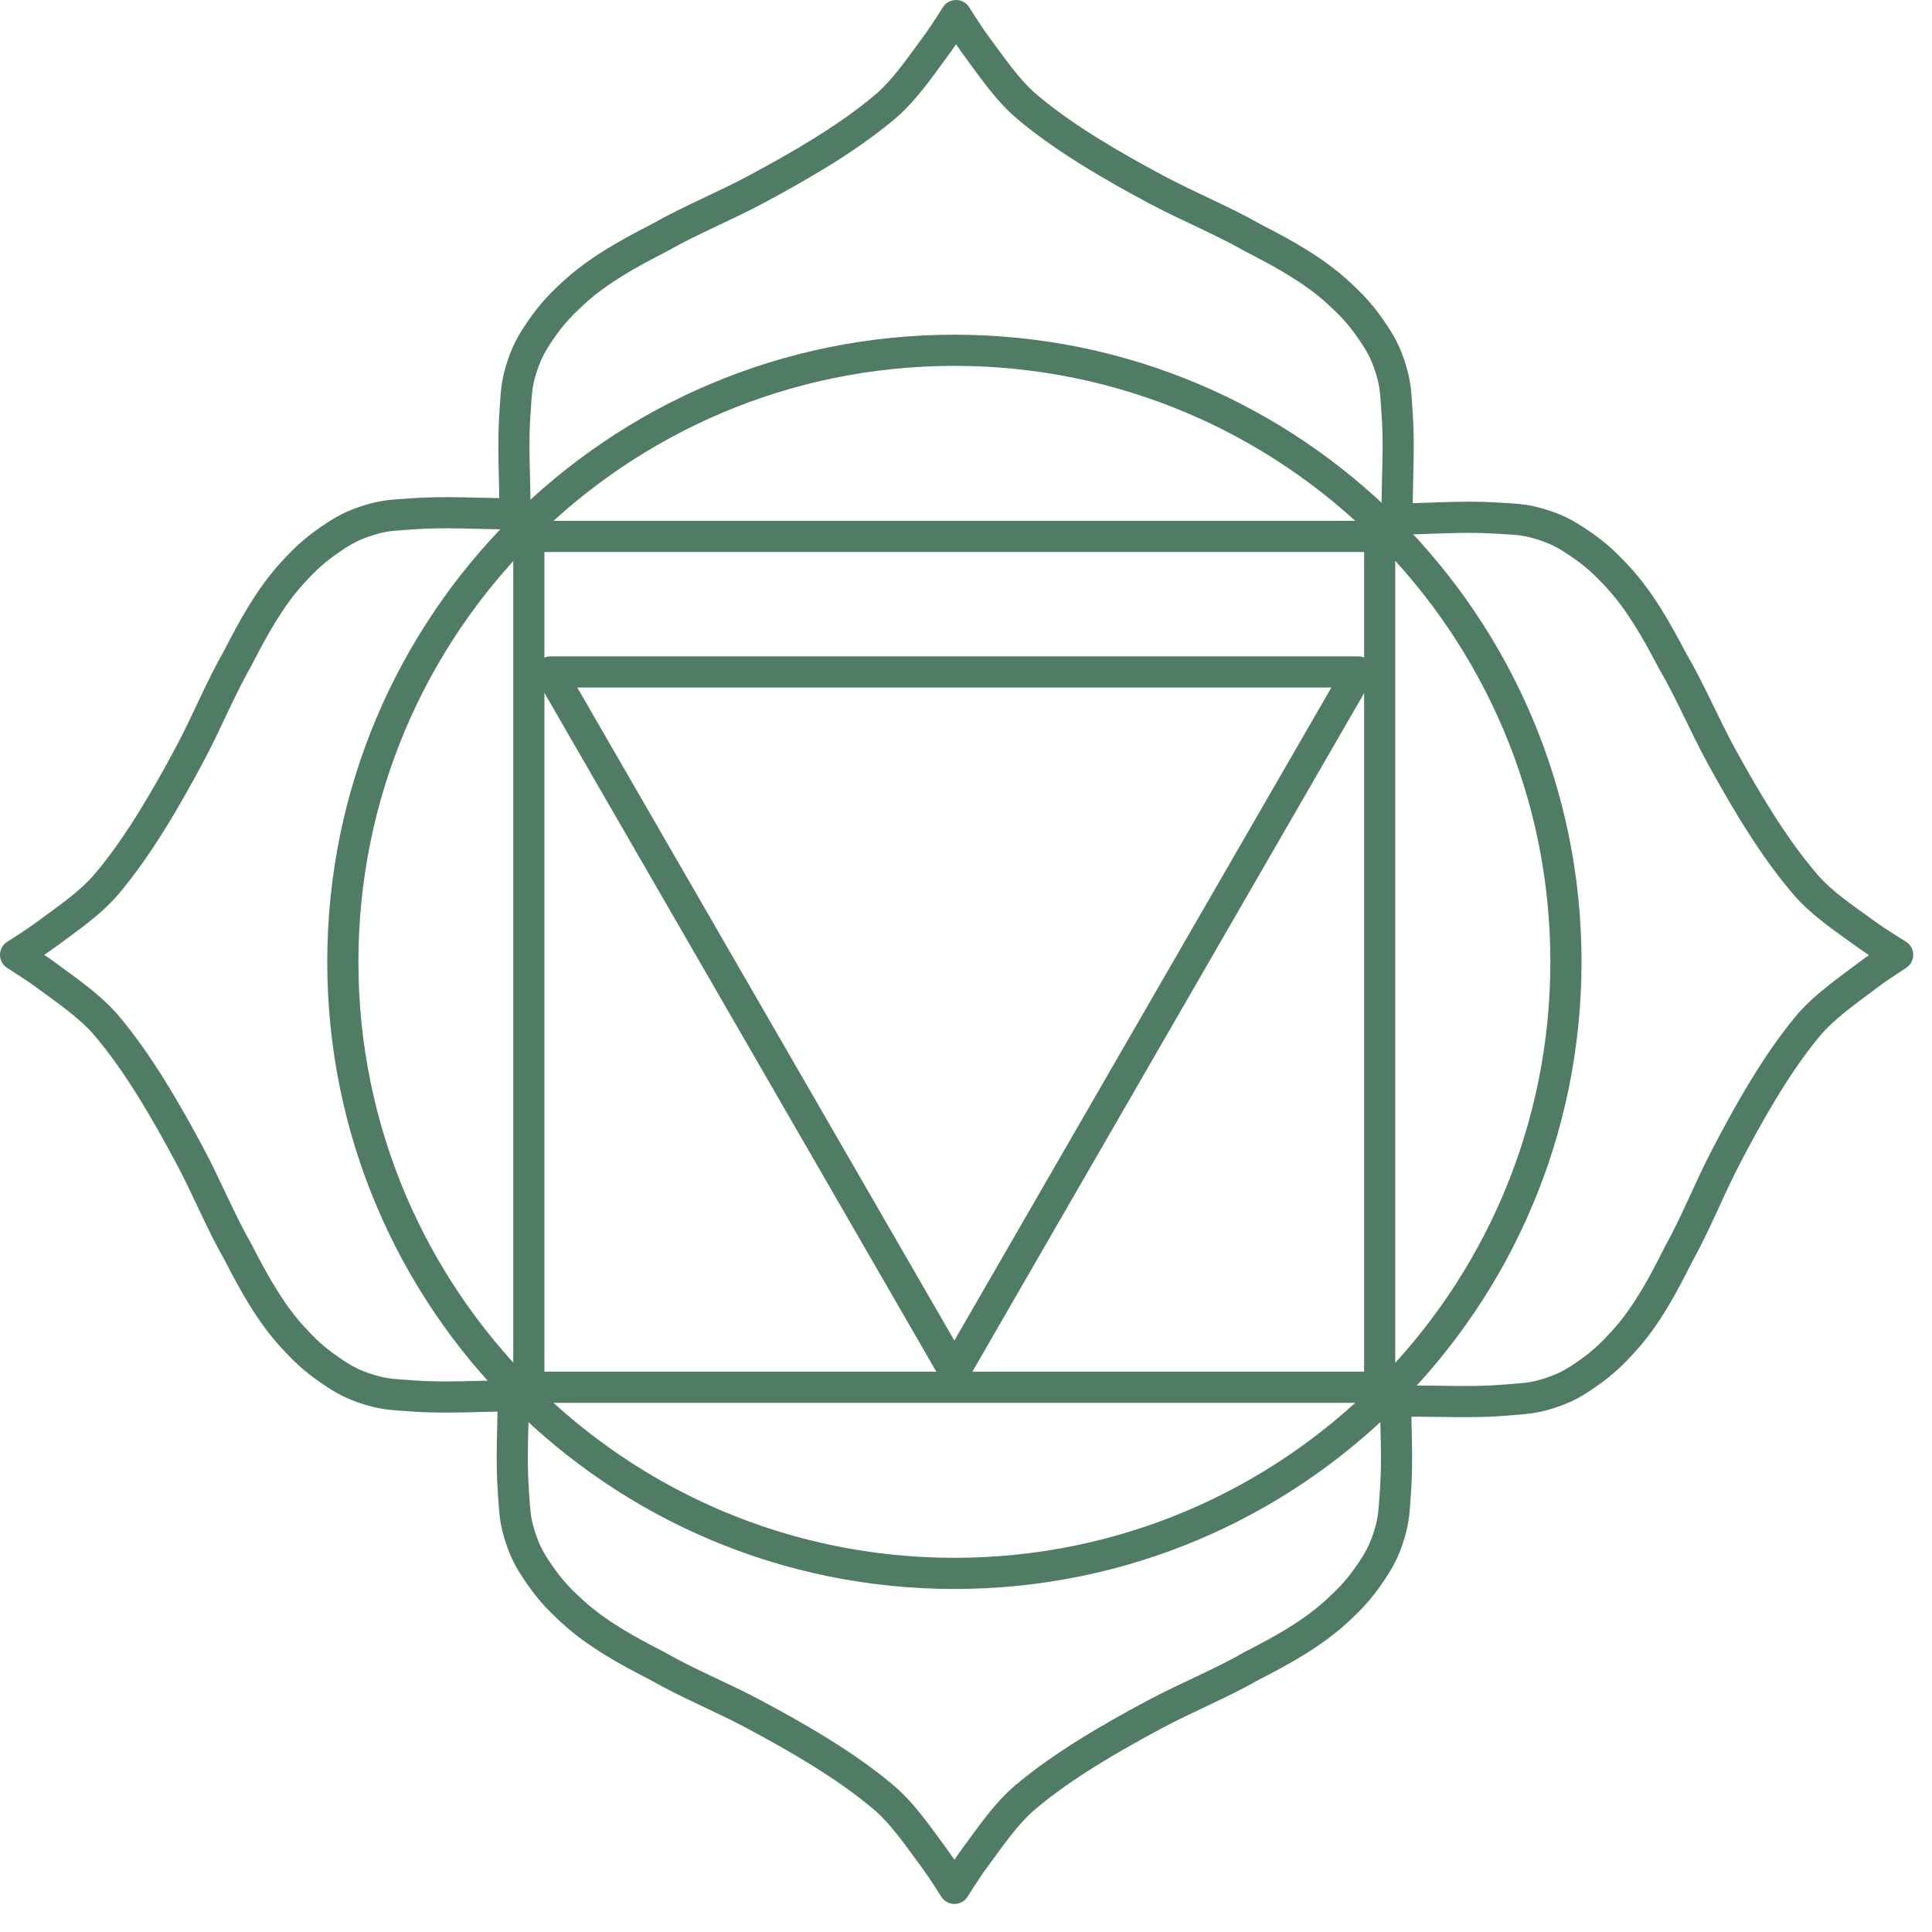 <svg width="62" height="62" viewBox="0 0 62 62" fill="none" xmlns="http://www.w3.org/2000/svg">
<path d="M30.627 11.241C41.465 11.241 50.253 20.028 50.253 30.867C50.252 41.706 41.465 50.492 30.627 50.492C19.788 50.492 11.002 41.706 11.002 30.867C11.002 20.028 19.788 11.241 30.627 11.241Z" stroke="#507C65"/>
<rect x="16.971" y="17.214" width="27.305" height="27.305" stroke="#507C65" stroke-linejoin="round"/>
<path d="M17.66 21.564L43.591 21.564L30.626 44.02L17.66 21.564Z" stroke="#507C65" stroke-linejoin="round"/>
<path d="M16.475 47.876L16.974 47.838L16.475 47.876ZM16.67 49.239L17.148 49.092V49.092L16.67 49.239ZM17.319 50.538L16.908 50.822H16.908L17.319 50.538ZM18.358 51.706L18.02 52.074H18.02L18.358 51.706ZM29.979 59.627L29.577 59.925L29.979 59.627ZM30.628 60.6L30.203 60.864C30.294 61.011 30.455 61.1 30.628 61.1C30.801 61.1 30.961 61.011 31.053 60.864L30.628 60.6ZM16.975 44.63C16.975 44.354 16.751 44.13 16.475 44.13C16.199 44.13 15.975 44.354 15.975 44.63H16.475H16.975ZM21.084 53.459L21.333 53.025L21.323 53.019L21.313 53.014L21.084 53.459ZM24.201 55.017L23.965 55.458L24.201 55.017ZM28.356 57.679L28.032 58.06L28.356 57.679ZM44.781 47.876L44.282 47.838L44.781 47.876ZM44.586 49.239L44.108 49.092V49.092L44.586 49.239ZM43.937 50.538L44.347 50.822L43.937 50.538ZM42.898 51.706L43.236 52.074L42.898 51.706ZM31.277 59.627L31.678 59.925L31.277 59.627ZM45.281 44.63C45.281 44.354 45.057 44.13 44.781 44.13C44.504 44.13 44.281 44.354 44.281 44.63H44.781H45.281ZM40.171 53.459L39.943 53.014L39.933 53.019L39.923 53.025L40.171 53.459ZM37.055 55.017L37.291 55.458L37.055 55.017ZM32.9 57.679L33.223 58.06L32.9 57.679ZM16.475 47.876L15.977 47.913C16.015 48.422 16.013 48.805 16.192 49.386L16.67 49.239L17.148 49.092C17.01 48.645 17.016 48.403 16.974 47.838L16.475 47.876ZM16.67 49.239L16.192 49.386C16.377 49.988 16.563 50.325 16.908 50.822L17.319 50.538L17.73 50.253C17.429 49.818 17.296 49.574 17.148 49.092L16.67 49.239ZM17.319 50.538L16.908 50.822C17.272 51.347 17.565 51.656 18.02 52.074L18.358 51.706L18.696 51.338C18.279 50.955 18.041 50.701 17.73 50.253L17.319 50.538ZM29.979 59.627L29.577 59.925C29.704 60.095 29.859 60.327 29.986 60.523C30.049 60.62 30.103 60.706 30.142 60.767C30.161 60.797 30.177 60.822 30.187 60.839C30.192 60.847 30.197 60.854 30.199 60.858C30.201 60.86 30.201 60.862 30.202 60.863C30.203 60.863 30.203 60.864 30.203 60.864C30.203 60.864 30.203 60.864 30.203 60.864C30.203 60.864 30.203 60.864 30.203 60.864C30.203 60.864 30.203 60.864 30.203 60.864C30.203 60.864 30.203 60.864 30.628 60.6C31.053 60.337 31.053 60.337 31.053 60.337C31.053 60.337 31.053 60.337 31.053 60.337C31.052 60.337 31.052 60.337 31.052 60.336C31.052 60.336 31.052 60.336 31.052 60.336C31.052 60.336 31.052 60.335 31.051 60.334C31.05 60.333 31.049 60.331 31.048 60.329C31.045 60.324 31.041 60.317 31.035 60.308C31.024 60.29 31.008 60.265 30.987 60.233C30.947 60.169 30.89 60.08 30.825 59.979C30.695 59.78 30.526 59.525 30.38 59.328L29.979 59.627ZM16.475 44.63H15.975C15.975 45.651 15.894 46.82 15.977 47.913L16.475 47.876L16.974 47.838C16.895 46.789 16.975 45.757 16.975 44.63H16.475ZM21.084 53.459L20.836 53.893C21.362 54.194 21.9 54.453 22.424 54.702C22.953 54.952 23.465 55.191 23.965 55.458L24.201 55.017L24.437 54.576C23.91 54.295 23.371 54.044 22.853 53.798C22.329 53.55 21.822 53.305 21.333 53.025L21.084 53.459ZM24.201 55.017L23.965 55.458C25.362 56.206 26.872 57.077 28.032 58.06L28.356 57.679L28.679 57.297C27.432 56.24 25.84 55.327 24.437 54.576L24.201 55.017ZM28.356 57.679L28.032 58.06C28.603 58.544 29.061 59.229 29.577 59.925L29.979 59.627L30.38 59.328C29.913 58.7 29.363 57.877 28.679 57.297L28.356 57.679ZM18.358 51.706L18.02 52.074C18.867 52.854 19.904 53.416 20.856 53.904L21.084 53.459L21.313 53.014C20.36 52.526 19.434 52.017 18.696 51.338L18.358 51.706ZM44.781 47.876L44.282 47.838C44.239 48.403 44.245 48.645 44.108 49.092L44.586 49.239L45.064 49.386C45.242 48.805 45.241 48.422 45.279 47.913L44.781 47.876ZM44.586 49.239L44.108 49.092C43.96 49.574 43.827 49.818 43.526 50.253L43.937 50.538L44.347 50.822C44.692 50.325 44.878 49.988 45.064 49.386L44.586 49.239ZM43.937 50.538L43.526 50.253C43.215 50.701 42.976 50.955 42.559 51.338L42.898 51.706L43.236 52.074C43.691 51.656 43.984 51.347 44.347 50.822L43.937 50.538ZM31.277 59.627L30.876 59.328C30.73 59.525 30.56 59.78 30.431 59.979C30.365 60.08 30.309 60.169 30.268 60.233C30.248 60.265 30.232 60.29 30.221 60.308C30.215 60.317 30.211 60.324 30.208 60.329C30.206 60.331 30.205 60.333 30.204 60.334C30.204 60.335 30.204 60.336 30.203 60.336C30.203 60.336 30.203 60.336 30.203 60.336C30.203 60.337 30.203 60.337 30.203 60.337C30.203 60.337 30.203 60.337 30.203 60.337C30.203 60.337 30.203 60.337 30.628 60.6C31.053 60.864 31.053 60.864 31.053 60.864C31.053 60.864 31.053 60.864 31.053 60.864C31.053 60.864 31.053 60.864 31.053 60.864C31.053 60.864 31.053 60.864 31.053 60.864C31.053 60.864 31.053 60.863 31.053 60.863C31.054 60.862 31.055 60.86 31.056 60.858C31.059 60.854 31.063 60.847 31.068 60.839C31.079 60.822 31.094 60.797 31.114 60.767C31.152 60.706 31.207 60.62 31.27 60.523C31.397 60.327 31.552 60.095 31.678 59.925L31.277 59.627ZM44.781 44.63H44.281C44.281 45.757 44.361 46.789 44.282 47.838L44.781 47.876L45.279 47.913C45.362 46.82 45.281 45.651 45.281 44.63H44.781ZM40.171 53.459L39.923 53.025C39.434 53.305 38.927 53.55 38.403 53.798C37.884 54.044 37.345 54.295 36.819 54.576L37.055 55.017L37.291 55.458C37.79 55.191 38.302 54.952 38.831 54.702C39.356 54.453 39.894 54.194 40.419 53.893L40.171 53.459ZM37.055 55.017L36.819 54.576C35.416 55.327 33.824 56.24 32.577 57.297L32.9 57.679L33.223 58.06C34.383 57.077 35.894 56.206 37.291 55.458L37.055 55.017ZM32.9 57.679L32.577 57.297C31.892 57.877 31.343 58.7 30.876 59.328L31.277 59.627L31.678 59.925C32.195 59.229 32.652 58.544 33.223 58.06L32.9 57.679ZM42.898 51.706L42.559 51.338C41.821 52.017 40.895 52.526 39.943 53.014L40.171 53.459L40.399 53.904C41.352 53.416 42.388 52.854 43.236 52.074L42.898 51.706Z" fill="#507C65"/>
<path d="M48.325 44.93L48.282 44.431L48.325 44.93ZM49.687 44.72L49.534 44.244L49.534 44.244L49.687 44.72ZM50.978 44.057L51.267 44.465L51.267 44.465L50.978 44.057ZM52.135 43.006L52.507 43.341L52.507 43.341L52.135 43.006ZM59.931 31.302L60.234 31.7L59.931 31.302ZM60.898 30.642L61.167 31.064C61.312 30.971 61.4 30.81 61.398 30.637C61.397 30.464 61.305 30.304 61.157 30.215L60.898 30.642ZM45.074 44.464C44.798 44.467 44.577 44.693 44.58 44.969C44.582 45.246 44.809 45.467 45.085 45.464L45.08 44.964L45.074 44.464ZM53.859 40.261L53.422 40.018L53.417 40.028L53.412 40.038L53.859 40.261ZM55.384 37.129L55.827 37.36L55.384 37.129ZM58.001 32.945L58.386 33.265L58.001 32.945ZM48.024 16.626L47.992 17.125L48.024 16.626ZM49.389 16.806L49.247 17.285L49.389 16.806ZM50.695 17.441L50.975 17.027L50.695 17.441ZM51.874 18.468L52.239 18.125L52.239 18.125L51.874 18.468ZM59.918 30.003L60.212 29.599L59.918 30.003ZM44.773 16.16C44.497 16.163 44.275 16.39 44.278 16.666C44.281 16.942 44.507 17.163 44.783 17.16L44.778 16.66L44.773 16.16ZM53.656 21.175L53.214 21.408L53.219 21.418L53.224 21.428L53.656 21.175ZM55.247 24.275L55.685 24.034L55.247 24.275ZM57.953 28.401L58.331 28.074L57.953 28.401ZM48.325 44.93L48.368 45.428C48.876 45.384 49.259 45.382 49.839 45.197L49.687 44.72L49.534 44.244C49.089 44.386 48.846 44.383 48.282 44.431L48.325 44.93ZM49.687 44.72L49.839 45.197C50.439 45.005 50.773 44.815 51.267 44.465L50.978 44.057L50.689 43.65C50.257 43.955 50.014 44.091 49.534 44.244L49.687 44.72ZM50.978 44.057L51.267 44.465C51.788 44.096 52.094 43.8 52.507 43.341L52.135 43.006L51.764 42.672C51.385 43.093 51.133 43.334 50.689 43.65L50.978 44.057ZM59.931 31.302L60.234 31.7C60.403 31.572 60.633 31.414 60.828 31.285C60.924 31.221 61.009 31.166 61.07 31.126C61.1 31.107 61.125 31.091 61.142 31.08C61.15 31.075 61.156 31.071 61.16 31.068C61.163 31.067 61.164 31.066 61.165 31.065C61.166 31.065 61.166 31.064 61.166 31.064C61.166 31.064 61.166 31.064 61.166 31.064C61.167 31.064 61.167 31.064 61.167 31.064C61.167 31.064 61.167 31.064 61.167 31.064C61.167 31.064 61.167 31.064 60.898 30.642C60.63 30.22 60.63 30.22 60.63 30.22C60.63 30.22 60.63 30.22 60.63 30.22C60.63 30.22 60.63 30.22 60.63 30.22C60.63 30.221 60.63 30.221 60.63 30.221C60.629 30.221 60.629 30.221 60.628 30.222C60.627 30.222 60.625 30.224 60.623 30.225C60.618 30.228 60.611 30.233 60.602 30.238C60.584 30.25 60.559 30.266 60.527 30.287C60.463 30.328 60.375 30.385 60.275 30.452C60.077 30.583 59.824 30.755 59.629 30.904L59.931 31.302ZM45.08 44.964L45.085 45.464C46.106 45.453 47.276 45.522 48.368 45.428L48.325 44.93L48.282 44.431C47.234 44.522 46.201 44.452 45.074 44.464L45.08 44.964ZM53.859 40.261L54.296 40.505C54.591 39.976 54.844 39.435 55.087 38.908C55.332 38.377 55.565 37.862 55.827 37.36L55.384 37.129L54.941 36.897C54.664 37.427 54.419 37.968 54.179 38.489C53.937 39.016 53.697 39.526 53.422 40.018L53.859 40.261ZM55.384 37.129L55.827 37.36C56.56 35.955 57.416 34.435 58.386 33.265L58.001 32.945L57.616 32.626C56.573 33.885 55.676 35.486 54.941 36.897L55.384 37.129ZM58.001 32.945L58.386 33.265C58.864 32.688 59.544 32.224 60.234 31.7L59.931 31.302L59.629 30.904C59.005 31.377 58.189 31.936 57.616 32.626L58.001 32.945ZM52.135 43.006L52.507 43.341C53.278 42.484 53.828 41.442 54.306 40.484L53.859 40.261L53.412 40.038C52.934 40.995 52.434 41.927 51.764 42.672L52.135 43.006ZM48.024 16.626L47.992 17.125C48.557 17.161 48.799 17.153 49.247 17.285L49.389 16.806L49.531 16.326C48.948 16.154 48.565 16.16 48.056 16.127L48.024 16.626ZM49.389 16.806L49.247 17.285C49.73 17.428 49.977 17.559 50.414 17.855L50.695 17.441L50.975 17.027C50.474 16.688 50.135 16.505 49.531 16.326L49.389 16.806ZM50.695 17.441L50.414 17.855C50.865 18.161 51.122 18.397 51.51 18.81L51.874 18.468L52.239 18.125C51.816 17.675 51.504 17.386 50.975 17.027L50.695 17.441ZM59.918 30.003L59.624 30.408C59.822 30.552 60.078 30.719 60.279 30.846C60.38 30.91 60.47 30.966 60.535 31.006C60.567 31.026 60.593 31.041 60.611 31.052C60.62 31.058 60.627 31.062 60.632 31.065C60.634 31.067 60.636 31.068 60.637 31.069C60.638 31.069 60.638 31.069 60.639 31.07C60.639 31.07 60.639 31.07 60.639 31.07C60.639 31.07 60.639 31.07 60.639 31.07C60.639 31.07 60.639 31.07 60.639 31.07C60.639 31.07 60.639 31.07 60.898 30.642C61.157 30.215 61.157 30.215 61.157 30.215C61.157 30.215 61.157 30.215 61.157 30.215C61.157 30.215 61.157 30.215 61.157 30.215C61.157 30.215 61.157 30.215 61.157 30.215C61.157 30.214 61.157 30.214 61.156 30.214C61.155 30.213 61.154 30.212 61.151 30.211C61.147 30.208 61.141 30.204 61.132 30.199C61.115 30.189 61.091 30.174 61.06 30.155C60.998 30.117 60.912 30.063 60.814 30.001C60.617 29.876 60.383 29.723 60.212 29.599L59.918 30.003ZM44.778 16.66L44.783 17.16C45.911 17.148 46.941 17.057 47.992 17.125L48.024 16.626L48.056 16.127C46.962 16.056 45.794 16.149 44.773 16.16L44.778 16.66ZM53.656 21.175L53.224 21.428C53.509 21.914 53.76 22.419 54.014 22.94C54.265 23.456 54.522 23.992 54.809 24.515L55.247 24.275L55.685 24.034C55.413 23.538 55.169 23.028 54.913 22.502C54.659 21.98 54.393 21.445 54.087 20.923L53.656 21.175ZM55.247 24.275L54.809 24.515C55.574 25.91 56.505 27.492 57.575 28.729L57.953 28.401L58.331 28.074C57.336 26.924 56.448 25.423 55.685 24.034L55.247 24.275ZM57.953 28.401L57.575 28.729C58.162 29.407 58.99 29.948 59.624 30.408L59.918 30.003L60.212 29.599C59.511 29.09 58.821 28.64 58.331 28.074L57.953 28.401ZM51.874 18.468L51.51 18.81C52.196 19.541 52.715 20.461 53.214 21.408L53.656 21.175L54.098 20.943C53.6 19.995 53.027 18.965 52.239 18.125L51.874 18.468Z" fill="#507C65"/>
<path d="M44.833 13.225L44.334 13.262L44.833 13.225ZM44.638 11.861L44.16 12.008L44.16 12.008L44.638 11.861ZM43.989 10.563L44.4 10.278L44.4 10.278L43.989 10.563ZM42.95 9.394L43.289 9.026L43.289 9.026L42.95 9.394ZM31.329 1.474L31.731 1.176L31.329 1.474ZM30.68 0.5L31.105 0.236C31.014 0.089 30.853 2.98355e-05 30.68 2.98506e-05C30.507 2.98658e-05 30.347 0.089 30.256 0.236L30.68 0.5ZM44.333 16.471C44.333 16.747 44.557 16.971 44.833 16.971C45.109 16.971 45.333 16.747 45.333 16.471L44.833 16.471L44.333 16.471ZM40.224 7.641L39.975 8.075L39.985 8.081L39.995 8.086L40.224 7.641ZM37.107 6.083L37.343 5.642L37.107 6.083ZM32.953 3.421L33.276 3.04L32.953 3.421ZM16.528 13.225L17.026 13.262L16.528 13.225ZM16.722 11.861L17.2 12.008L17.2 12.008L16.722 11.861ZM17.372 10.563L16.961 10.278L17.372 10.563ZM18.41 9.394L18.072 9.026L18.41 9.394ZM30.031 1.474L29.63 1.176L30.031 1.474ZM16.028 16.471C16.028 16.747 16.252 16.971 16.528 16.971C16.804 16.971 17.028 16.747 17.028 16.471L16.528 16.471L16.028 16.471ZM21.137 7.641L21.365 8.086L21.375 8.081L21.385 8.075L21.137 7.641ZM24.253 6.083L24.017 5.642L24.253 6.083ZM28.408 3.421L28.085 3.04L28.408 3.421ZM44.833 13.225L45.331 13.187C45.293 12.679 45.295 12.295 45.116 11.714L44.638 11.861L44.16 12.008C44.298 12.455 44.292 12.698 44.334 13.262L44.833 13.225ZM44.638 11.861L45.116 11.714C44.931 11.112 44.745 10.775 44.4 10.278L43.989 10.563L43.578 10.848C43.879 11.282 44.012 11.527 44.16 12.008L44.638 11.861ZM43.989 10.563L44.4 10.278C44.036 9.753 43.743 9.444 43.289 9.026L42.95 9.394L42.612 9.762C43.029 10.146 43.267 10.4 43.578 10.848L43.989 10.563ZM31.329 1.474L31.731 1.176C31.605 1.006 31.449 0.773 31.322 0.577C31.259 0.48 31.205 0.395 31.166 0.333C31.147 0.303 31.131 0.278 31.121 0.262C31.116 0.253 31.112 0.247 31.109 0.242C31.108 0.24 31.107 0.239 31.106 0.238C31.106 0.237 31.105 0.237 31.105 0.237C31.105 0.236 31.105 0.236 31.105 0.236C31.105 0.236 31.105 0.236 31.105 0.236C31.105 0.236 31.105 0.236 31.105 0.236C31.105 0.236 31.105 0.236 30.68 0.5C30.256 0.764 30.256 0.764 30.256 0.764C30.256 0.764 30.256 0.764 30.256 0.764C30.256 0.764 30.256 0.764 30.256 0.764C30.256 0.764 30.256 0.764 30.256 0.764C30.256 0.765 30.256 0.765 30.257 0.766C30.258 0.767 30.259 0.769 30.26 0.771C30.263 0.776 30.268 0.783 30.273 0.792C30.284 0.81 30.3 0.836 30.321 0.868C30.361 0.932 30.418 1.021 30.483 1.122C30.613 1.321 30.782 1.575 30.928 1.772L31.329 1.474ZM44.833 16.471L45.333 16.471C45.333 15.449 45.414 14.28 45.331 13.187L44.833 13.225L44.334 13.262C44.414 14.312 44.333 15.343 44.333 16.471L44.833 16.471ZM40.224 7.641L40.472 7.207C39.946 6.907 39.408 6.647 38.884 6.399C38.355 6.148 37.843 5.91 37.343 5.642L37.107 6.083L36.871 6.524C37.398 6.806 37.937 7.056 38.456 7.302C38.979 7.551 39.486 7.796 39.975 8.075L40.224 7.641ZM37.107 6.083L37.343 5.642C35.946 4.895 34.436 4.023 33.276 3.04L32.953 3.421L32.629 3.803C33.877 4.86 35.469 5.773 36.871 6.524L37.107 6.083ZM32.953 3.421L33.276 3.04C32.705 2.556 32.247 1.871 31.731 1.176L31.329 1.474L30.928 1.772C31.395 2.401 31.945 3.223 32.629 3.803L32.953 3.421ZM42.95 9.394L43.289 9.026C42.441 8.247 41.404 7.685 40.452 7.196L40.224 7.641L39.995 8.086C40.948 8.575 41.874 9.084 42.612 9.762L42.95 9.394ZM16.528 13.225L17.026 13.262C17.069 12.698 17.063 12.455 17.2 12.008L16.722 11.861L16.244 11.714C16.066 12.295 16.067 12.679 16.029 13.187L16.528 13.225ZM16.722 11.861L17.2 12.008C17.349 11.527 17.481 11.282 17.782 10.848L17.372 10.563L16.961 10.278C16.616 10.775 16.43 11.112 16.244 11.714L16.722 11.861ZM17.372 10.563L17.782 10.848C18.093 10.4 18.332 10.146 18.749 9.762L18.41 9.394L18.072 9.026C17.617 9.444 17.325 9.753 16.961 10.278L17.372 10.563ZM30.031 1.474L30.433 1.772C30.579 1.575 30.748 1.321 30.877 1.122C30.943 1.021 31 0.932 31.04 0.868C31.06 0.836 31.076 0.81 31.087 0.792C31.093 0.783 31.097 0.776 31.1 0.771C31.102 0.769 31.103 0.767 31.104 0.766C31.104 0.765 31.105 0.765 31.105 0.764C31.105 0.764 31.105 0.764 31.105 0.764C31.105 0.764 31.105 0.764 31.105 0.764C31.105 0.764 31.105 0.764 31.105 0.764C31.105 0.764 31.105 0.764 30.68 0.5C30.256 0.236 30.256 0.236 30.256 0.236C30.256 0.236 30.256 0.236 30.256 0.236C30.256 0.236 30.256 0.236 30.256 0.236C30.255 0.236 30.255 0.236 30.255 0.237C30.255 0.237 30.255 0.237 30.255 0.238C30.254 0.239 30.253 0.24 30.252 0.242C30.249 0.247 30.245 0.253 30.24 0.262C30.229 0.278 30.214 0.303 30.195 0.333C30.156 0.395 30.101 0.48 30.038 0.577C29.911 0.773 29.756 1.006 29.63 1.176L30.031 1.474ZM16.528 16.471L17.028 16.471C17.028 15.343 16.947 14.312 17.026 13.262L16.528 13.225L16.029 13.187C15.947 14.28 16.028 15.449 16.028 16.471L16.528 16.471ZM21.137 7.641L21.385 8.075C21.874 7.796 22.381 7.551 22.905 7.302C23.424 7.056 23.963 6.806 24.489 6.524L24.253 6.083L24.017 5.642C23.518 5.91 23.006 6.148 22.477 6.399C21.953 6.647 21.415 6.907 20.889 7.207L21.137 7.641ZM24.253 6.083L24.489 6.524C25.892 5.773 27.484 4.86 28.731 3.803L28.408 3.421L28.085 3.04C26.925 4.023 25.414 4.895 24.017 5.642L24.253 6.083ZM28.408 3.421L28.731 3.803C29.416 3.223 29.966 2.401 30.433 1.772L30.031 1.474L29.63 1.176C29.113 1.871 28.656 2.556 28.085 3.04L28.408 3.421ZM18.41 9.394L18.749 9.762C19.487 9.084 20.413 8.575 21.365 8.086L21.137 7.641L20.909 7.196C19.956 7.685 18.92 8.247 18.072 9.026L18.41 9.394Z" fill="#507C65"/>
<path d="M13.224 16.49L13.262 16.988L13.224 16.49ZM11.861 16.685L12.008 17.163L12.008 17.163L11.861 16.685ZM10.563 17.334L10.278 16.923L10.278 16.923L10.563 17.334ZM9.394 18.373L9.026 18.034L9.026 18.034L9.394 18.373ZM1.474 29.994L1.176 29.592L1.474 29.994ZM0.5 30.643L0.236 30.218C0.089 30.309 2.60902e-05 30.47 2.60827e-05 30.643C2.60751e-05 30.816 0.089 30.976 0.236 31.067L0.5 30.643ZM16.471 16.99C16.747 16.99 16.971 16.766 16.971 16.49C16.971 16.214 16.747 15.99 16.471 15.99L16.471 16.49L16.471 16.99ZM7.641 21.099L8.075 21.348L8.081 21.338L8.086 21.327L7.641 21.099ZM6.083 24.215L5.642 23.98L6.083 24.215ZM3.421 28.37L3.04 28.047L3.421 28.37ZM13.224 44.795L13.262 44.297L13.224 44.795ZM11.861 44.601L12.008 44.123L11.861 44.601ZM10.563 43.952L10.278 44.362L10.563 43.952ZM9.394 42.913L9.026 43.251L9.026 43.251L9.394 42.913ZM1.474 31.292L1.176 31.693L1.474 31.292ZM16.471 45.295C16.747 45.295 16.971 45.072 16.971 44.795C16.971 44.519 16.747 44.295 16.471 44.295L16.471 44.795L16.471 45.295ZM7.641 40.186L8.086 39.958L8.081 39.948L8.075 39.938L7.641 40.186ZM6.083 37.07L5.642 37.306L6.083 37.07ZM3.421 32.915L3.04 33.238L3.421 32.915ZM13.224 16.49L13.187 15.991C12.679 16.03 12.295 16.028 11.714 16.207L11.861 16.685L12.008 17.163C12.455 17.025 12.698 17.031 13.262 16.988L13.224 16.49ZM11.861 16.685L11.714 16.207C11.112 16.392 10.775 16.578 10.278 16.923L10.563 17.334L10.848 17.745C11.282 17.444 11.527 17.311 12.008 17.163L11.861 16.685ZM10.563 17.334L10.278 16.923C9.753 17.287 9.444 17.58 9.026 18.034L9.394 18.373L9.762 18.711C10.145 18.294 10.4 18.055 10.848 17.745L10.563 17.334ZM1.474 29.994L1.176 29.592C1.006 29.718 0.773 29.874 0.577 30.001C0.48 30.064 0.395 30.118 0.333 30.157C0.303 30.176 0.278 30.192 0.262 30.202C0.253 30.207 0.247 30.211 0.242 30.214C0.24 30.215 0.239 30.216 0.238 30.217C0.237 30.217 0.237 30.218 0.237 30.218C0.236 30.218 0.236 30.218 0.236 30.218C0.236 30.218 0.236 30.218 0.236 30.218C0.236 30.218 0.236 30.218 0.236 30.218C0.236 30.218 0.236 30.218 0.5 30.643C0.764 31.067 0.764 31.067 0.764 31.067C0.764 31.067 0.764 31.067 0.764 31.067C0.764 31.067 0.764 31.067 0.764 31.067C0.764 31.067 0.764 31.067 0.764 31.067C0.765 31.067 0.765 31.067 0.766 31.066C0.767 31.065 0.769 31.064 0.771 31.063C0.776 31.06 0.783 31.055 0.792 31.05C0.81 31.039 0.836 31.023 0.868 31.002C0.932 30.962 1.021 30.905 1.122 30.84C1.321 30.71 1.575 30.541 1.772 30.395L1.474 29.994ZM16.471 16.49L16.471 15.99C15.449 15.99 14.28 15.909 13.187 15.991L13.224 16.49L13.262 16.988C14.312 16.909 15.343 16.99 16.471 16.99L16.471 16.49ZM7.641 21.099L7.207 20.851C6.907 21.377 6.647 21.915 6.399 22.439C6.148 22.968 5.91 23.48 5.642 23.98L6.083 24.215L6.524 24.451C6.806 23.925 7.056 23.386 7.302 22.867C7.551 22.344 7.796 21.837 8.075 21.348L7.641 21.099ZM6.083 24.215L5.642 23.98C4.895 25.377 4.023 26.887 3.04 28.047L3.421 28.37L3.803 28.694C4.86 27.446 5.773 25.854 6.524 24.451L6.083 24.215ZM3.421 28.37L3.04 28.047C2.556 28.618 1.871 29.076 1.176 29.592L1.474 29.994L1.772 30.395C2.401 29.928 3.223 29.378 3.803 28.694L3.421 28.37ZM9.394 18.373L9.026 18.034C8.246 18.882 7.685 19.919 7.196 20.871L7.641 21.099L8.086 21.327C8.575 20.375 9.084 19.449 9.762 18.711L9.394 18.373ZM13.224 44.795L13.262 44.297C12.698 44.254 12.455 44.26 12.008 44.123L11.861 44.601L11.714 45.079C12.295 45.257 12.679 45.256 13.187 45.294L13.224 44.795ZM11.861 44.601L12.008 44.123C11.527 43.975 11.282 43.842 10.848 43.541L10.563 43.952L10.278 44.362C10.775 44.707 11.112 44.893 11.714 45.079L11.861 44.601ZM10.563 43.952L10.848 43.541C10.4 43.23 10.145 42.991 9.762 42.574L9.394 42.913L9.026 43.251C9.444 43.706 9.753 43.998 10.278 44.362L10.563 43.952ZM1.474 31.292L1.772 30.89C1.575 30.744 1.321 30.575 1.122 30.446C1.021 30.38 0.932 30.323 0.868 30.283C0.836 30.263 0.81 30.247 0.792 30.236C0.783 30.23 0.776 30.226 0.771 30.223C0.769 30.221 0.767 30.22 0.766 30.219C0.765 30.219 0.765 30.218 0.764 30.218C0.764 30.218 0.764 30.218 0.764 30.218C0.764 30.218 0.764 30.218 0.764 30.218C0.764 30.218 0.764 30.218 0.764 30.218C0.764 30.218 0.764 30.218 0.5 30.643C0.236 31.067 0.236 31.067 0.236 31.067C0.236 31.067 0.236 31.067 0.236 31.067C0.236 31.067 0.236 31.067 0.236 31.067C0.236 31.067 0.236 31.068 0.237 31.068C0.237 31.068 0.237 31.068 0.238 31.068C0.239 31.069 0.24 31.07 0.242 31.071C0.247 31.074 0.253 31.078 0.262 31.083C0.278 31.094 0.303 31.109 0.333 31.128C0.395 31.167 0.48 31.222 0.577 31.285C0.773 31.412 1.006 31.567 1.176 31.693L1.474 31.292ZM16.471 44.795L16.471 44.295C15.343 44.295 14.312 44.376 13.262 44.297L13.224 44.795L13.187 45.294C14.28 45.377 15.449 45.295 16.471 45.295L16.471 44.795ZM7.641 40.186L8.075 39.938C7.796 39.449 7.551 38.942 7.302 38.418C7.056 37.899 6.806 37.36 6.524 36.834L6.083 37.07L5.642 37.306C5.91 37.805 6.148 38.317 6.399 38.846C6.647 39.371 6.907 39.909 7.207 40.434L7.641 40.186ZM6.083 37.07L6.524 36.834C5.773 35.431 4.86 33.839 3.803 32.592L3.421 32.915L3.04 33.238C4.023 34.398 4.895 35.909 5.642 37.306L6.083 37.07ZM3.421 32.915L3.803 32.592C3.223 31.907 2.401 31.357 1.772 30.89L1.474 31.292L1.176 31.693C1.871 32.209 2.556 32.667 3.04 33.238L3.421 32.915ZM9.394 42.913L9.762 42.574C9.084 41.836 8.575 40.91 8.086 39.958L7.641 40.186L7.196 40.414C7.685 41.367 8.246 42.403 9.026 43.251L9.394 42.913Z" fill="#507C65"/>
</svg>

